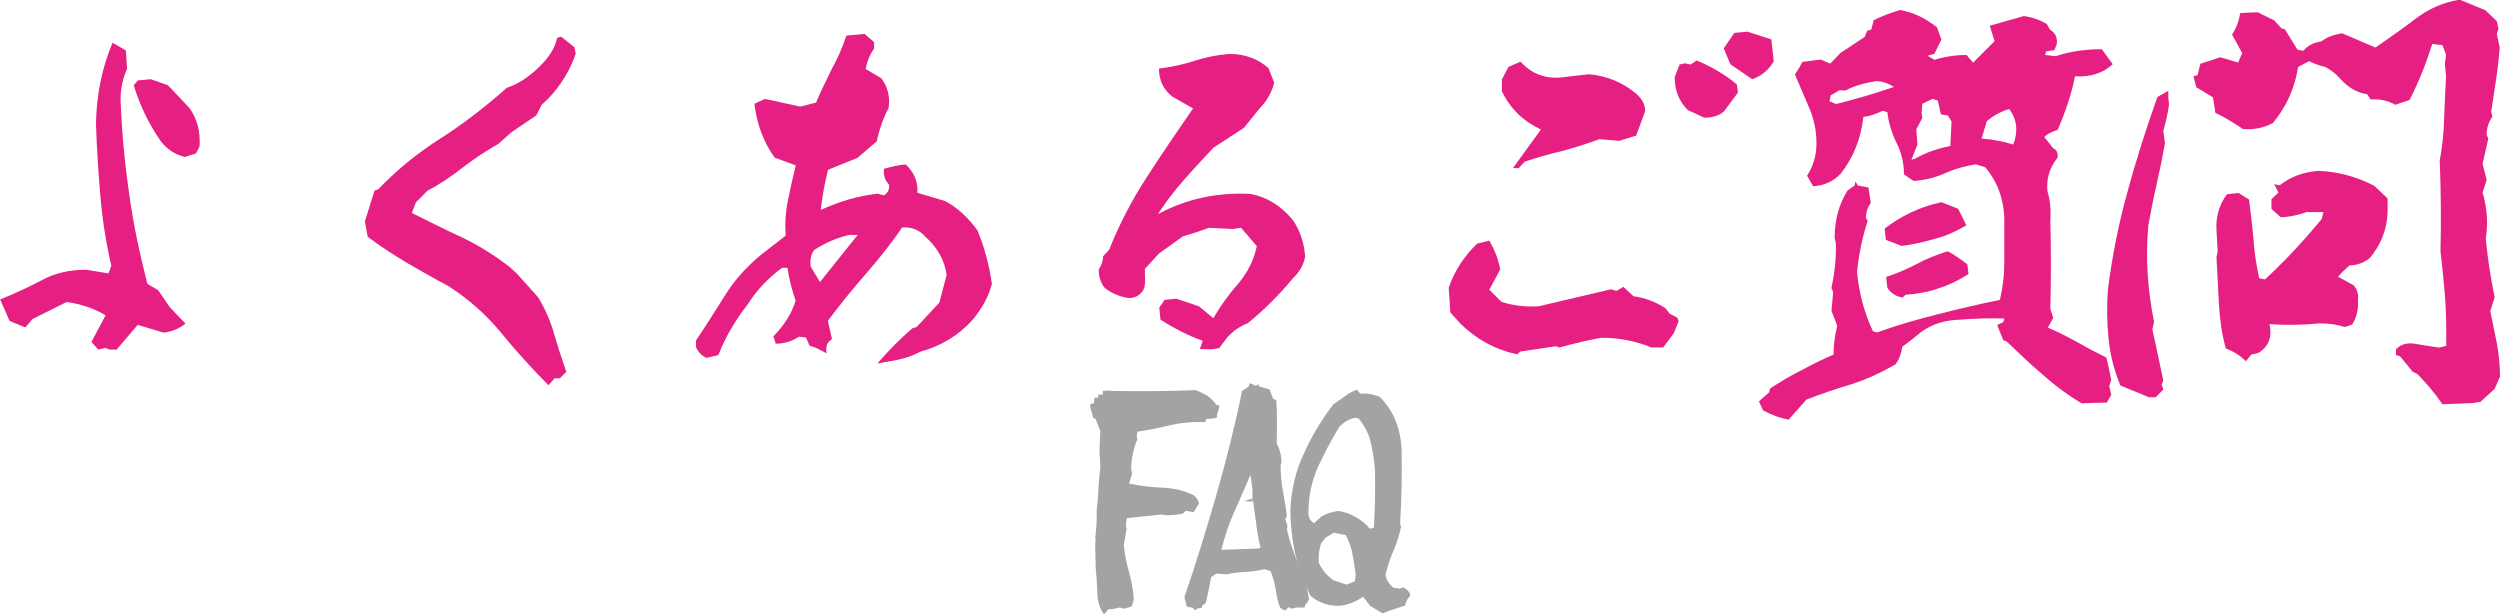 <?xml version="1.0" encoding="UTF-8"?>
<svg id="_レイヤー_2" data-name="レイヤー 2" xmlns="http://www.w3.org/2000/svg" viewBox="0 0 165.06 40.54">
  <defs>
    <style>
      .cls-1 {
        fill: #a3a3a3;
      }

      .cls-1, .cls-2 {
        stroke-width: 0px;
      }

      .cls-2 {
        fill: #e62082;
      }
    </style>
  </defs>
  <g id="_レイヤー_1-2" data-name="レイヤー 1">
    <g>
      <g>
        <path class="cls-2" d="m6.03,22.59l.94-1.77c-.78-.48-1.66-.75-2.57-.88l-2.25,1.12-.48.56-1.04-.43-.62-1.42c.94-.38,1.85-.8,2.73-1.26.86-.48,1.85-.7,2.95-.7l1.47.24.19-.51c-.35-1.5-.59-3.03-.72-4.56-.13-1.55-.24-3.11-.29-4.72,0-.99.11-1.93.29-2.84.19-.94.46-1.79.8-2.6l.88.51.08,1.21c-.29.64-.43,1.31-.43,2.06.08,2.09.27,4.13.56,6.14.27,2.01.7,3.99,1.21,6l.72.43.75,1.1,1.05,1.1c-.46.35-.94.54-1.45.59l-1.71-.51-1.39,1.63h-.48l-.27-.11-.46.11-.46-.51Zm6.22-12.22c-.62-.13-1.18-.46-1.63-1.04-.8-1.15-1.39-2.38-1.79-3.7l.27-.32.86-.08,1.13.4,1.39,1.47c.54.72.75,1.58.7,2.55l-.24.48-.62.19-.05.05Z"/>
        <path class="cls-2" d="m36.23,25.45c-1.1-1.1-2.14-2.25-3.13-3.46-.99-1.21-2.17-2.25-3.51-3.11-.91-.48-1.79-.99-2.68-1.5-.91-.54-1.77-1.1-2.63-1.74l-.19-1.02.64-2.04.24-.08c1.21-1.26,2.57-2.38,4.1-3.35,1.5-.96,2.97-2.09,4.39-3.35.94-.32,1.77-.94,2.54-1.8.4-.48.67-.96.78-1.5l.27-.08.88.7.08.43c-.35,1.04-.94,2.04-1.82,2.97l-.43.4-.35.7-1.63,1.1-.88.78c-.8.46-1.58.96-2.33,1.55-.72.56-1.5,1.1-2.33,1.53l-.78.78-.27.7c1.12.56,2.25,1.13,3.35,1.63,1.1.54,2.14,1.18,3.16,1.98l.43.4,1.39,1.55c.48.78.83,1.58,1.07,2.44.24.83.51,1.66.8,2.49l-.43.43h-.35l-.4.46Z"/>
        <path class="cls-2" d="m57.97,23.95c.7-.8,1.45-1.58,2.28-2.28l.27-.08,1.5-1.61.48-1.82c-.13-.99-.62-1.82-1.39-2.52-.4-.46-.94-.67-1.55-.62-.72,1.07-1.55,2.09-2.41,3.08-.86.99-1.69,2.01-2.49,3.08l.27,1.21c-.35.21-.43.54-.35.94l-.67-.35-.46-.16-.24-.54-.46-.05c-.43.29-.94.46-1.53.46l-.16-.48c.7-.72,1.21-1.5,1.47-2.36-.24-.7-.43-1.42-.54-2.17h-.35c-.91.67-1.66,1.45-2.25,2.38-.83,1.07-1.5,2.2-1.96,3.38l-.78.19c-.29-.13-.54-.35-.7-.72v-.43c.67-.99,1.29-1.98,1.9-2.95.59-.96,1.37-1.85,2.36-2.68l1.66-1.29c-.05-.83,0-1.61.16-2.36.16-.78.32-1.53.51-2.28l-1.39-.51c-.75-1.04-1.18-2.22-1.34-3.56l.7-.32,2.33.51,1.04-.27c.32-.75.67-1.47,1.04-2.22.4-.72.72-1.45.96-2.2l1.21-.11.62.54v.43c-.27.38-.46.83-.56,1.34l1.04.62c.43.56.59,1.23.48,1.96-.35.67-.62,1.42-.78,2.2l-1.29,1.1-1.93.78c-.21.86-.38,1.74-.48,2.65,1.23-.56,2.49-.94,3.75-1.07l.43.11c.27-.19.38-.43.32-.72-.27-.29-.38-.64-.32-1.04.48-.13.94-.24,1.42-.29.56.51.83,1.15.78,1.88l1.82.54c.83.43,1.53,1.1,2.14,1.93.46,1.1.78,2.28.96,3.54-.21.83-.64,1.61-1.26,2.36-.94,1.05-2.09,1.74-3.46,2.12-.46.24-.94.43-1.53.54l-1.31.24Zm-1.34-8.44h-.54c-.86.19-1.63.54-2.33.99-.21.27-.29.64-.24,1.1l.62,1.02,2.49-3.11Z"/>
        <path class="cls-2" d="m79.22,23.04l.19-.54c-.99-.35-1.9-.83-2.79-1.39l-.08-.8.35-.51.78-.08,1.5.51.94.78c.48-.83,1.02-1.58,1.66-2.3.62-.75,1.02-1.55,1.21-2.46l-1.04-1.21-.54.08-1.58-.08c-.56.21-1.13.4-1.71.56l-1.58,1.13-.94,1.02v.51c.05.51-.03.86-.24,1.07-.27.29-.62.4-1.02.32-.51-.11-.99-.32-1.39-.64-.27-.32-.4-.75-.4-1.21.19-.29.29-.59.29-.88l.4-.43c.67-1.69,1.5-3.27,2.49-4.8.99-1.53,2.01-3.03,3.05-4.53l-1.37-.78c-.59-.48-.88-1.07-.88-1.85.83-.11,1.61-.27,2.33-.51.75-.24,1.53-.4,2.33-.46.99,0,1.88.32,2.57.94l.38.96c-.16.62-.48,1.21-.96,1.69l-1.04,1.29-2.01,1.31c-.67.72-1.34,1.42-1.96,2.14-.62.7-1.21,1.47-1.71,2.25.99-.54,1.98-.88,2.97-1.1.99-.21,2.04-.29,3.13-.24,1.12.21,2.06.8,2.84,1.77.46.7.72,1.47.78,2.38-.11.59-.4,1.04-.83,1.45-.88,1.07-1.88,2.06-2.97,2.95-.46.16-.88.46-1.29.86l-.59.78-.54.08-.72-.03Z"/>
        <path class="cls-2" d="m100.15,23.39c-1.39-.29-2.63-.96-3.72-2.01l-.67-.75-.11-1.63c.38-1.1.99-2.06,1.88-2.92l.8-.19c.35.59.59,1.21.72,1.9l-.72,1.34.8.8c.75.24,1.55.35,2.47.29l4.77-1.12.35.11.46-.27.67.62c.78.11,1.5.38,2.12.8l.27.35.51.27.08.24-.32.78-.7.94h-.78c-1.04-.43-2.14-.64-3.3-.64-.91.16-1.82.38-2.76.64l-.24-.08-2.36.35-.21.19Zm1.58-14.84c-1.15-.54-2.01-1.37-2.57-2.52v-.78l.43-.83.8-.35c.75.83,1.71,1.18,2.87,1.02l1.66-.19c1.18.11,2.2.54,3.08,1.26.4.35.62.72.62,1.18l-.59,1.61-1.12.35-1.31-.11c-.8.29-1.63.56-2.46.78-.83.19-1.63.43-2.47.7l-.4.43h-.38l1.85-2.55Zm9.7-1.29c-.59-.59-.86-1.31-.86-2.17l.32-.83.35-.08.38.08.4-.27c.94.4,1.85.91,2.65,1.58l.08.54-.94,1.26c-.35.29-.78.4-1.29.4l-1.1-.51Zm2.81-3.03l-.43-1.04.7-1.02.86-.08,1.58.51.16,1.45c-.32.56-.8.96-1.42,1.18l-1.45-.99Z"/>
        <path class="cls-2" d="m118.11,27.71c-.59-.11-1.18-.32-1.71-.62l-.27-.59.67-.59.08-.27c.67-.43,1.37-.86,2.09-1.21.7-.38,1.39-.72,2.09-1.02,0-.64.08-1.26.24-1.9l-.38-.99.11-1.23-.11-.27c.21-.99.32-1.98.29-2.97l-.08-.35c0-1.15.27-2.2.86-3.13l.46-.32.05-.27.16.27.7.13.16,1.02c-.21.27-.32.59-.32.99l.11.19c-.35,1.1-.59,2.22-.7,3.38.13,1.39.48,2.71,1.05,3.91l.27.08c1.31-.48,2.65-.86,4.04-1.21,1.37-.35,2.73-.67,4.07-.94.19-.8.29-1.61.29-2.44v-2.52c.05-1.47-.38-2.76-1.26-3.8l-.62-.19c-.7.11-1.37.29-2.04.59-.64.29-1.34.46-2.06.51l-.64-.43c0-.72-.16-1.42-.48-2.06-.32-.64-.54-1.34-.62-2.06l-.32-.08c-.43.21-.83.35-1.26.4-.16,1.39-.64,2.65-1.5,3.75-.48.51-1.1.78-1.82.83l-.4-.7c.4-.62.62-1.34.62-2.12,0-.83-.16-1.63-.48-2.36-.32-.72-.62-1.47-.94-2.2l.32-.51.16-.32,1.21-.16.64.27.67-.7,1.61-1.07.16-.4.27-.08.16-.62c.54-.27,1.1-.48,1.74-.67.88.16,1.69.54,2.44,1.15l.29.8-.46.94-.46.13.46.27c.67-.21,1.39-.32,2.12-.32l.43.51,1.42-1.42-.32-1.02,2.25-.64c.59.08,1.1.27,1.53.54l.19.35c.35.21.51.51.46.96l-.16.4-.54.08-.08.24.7.08c.96-.32,1.98-.46,3.05-.46l.72.99c-.64.59-1.47.86-2.49.8-.24,1.21-.64,2.38-1.15,3.54-.38.11-.67.27-.88.46l.59.75c.24.11.32.29.29.62-.54.67-.75,1.39-.67,2.22.19.62.24,1.26.19,1.93.05,1.96.05,3.88,0,5.81l.19.62-.35.64c.64.27,1.26.59,1.9.94.67.38,1.31.72,1.96,1.04.13.48.21.96.32,1.47l-.13.4.13.59-.29.51c-.56,0-1.1.03-1.66.05-.67-.4-1.34-.86-1.96-1.37-.64-.54-1.26-1.07-1.88-1.66l-1.1-1.04-.24-.11-.4-.99.4-.19.08-.24c-.99-.03-2.01,0-3,.08-.94.03-1.77.29-2.49.8l-.59.48-.67.51c-.05.43-.19.8-.43,1.15-.94.54-1.9.99-2.89,1.31-.99.29-2.01.64-3,1.02l-1.15,1.29Zm3.35-21.76l-.59.35-.08.38.43.19c1.29-.32,2.57-.7,3.83-1.13-.38-.24-.78-.38-1.18-.38-.72.11-1.42.29-2.04.62l-.38-.03Zm3.05,9.89l-.08-.75c1.13-.86,2.38-1.45,3.75-1.74l1.1.43c.19.38.38.72.54,1.1-.67.4-1.34.7-2.04.88-.72.21-1.45.38-2.22.48l-1.04-.4Zm1.12,3.8c-.43-.05-.78-.27-1.02-.64l-.08-.72c.67-.21,1.31-.48,1.98-.83.64-.35,1.37-.64,2.09-.86.46.24.86.54,1.29.86l.08.64c-.62.4-1.26.72-1.96.94-.67.24-1.39.38-2.2.43l-.19.19Zm.78-9.14c.72-.43,1.53-.7,2.36-.86l.08-1.61-.24-.4-.46-.08-.21-.91-.35-.11-.67.32-.05.59.05.35-.4.75.08.99-.4,1.02.24-.08-.03.03Zm6.48-.86c.38-.94.29-1.77-.24-2.44-.54.16-1.04.43-1.47.8l-.35,1.15c.72.05,1.45.19,2.12.4l-.05.08Z"/>
        <path class="cls-2" d="m140,25.45c-.4-.94-.67-1.98-.78-3.05-.11-1.07-.13-2.17-.05-3.27.29-2.25.72-4.42,1.31-6.51.56-2.09,1.23-4.15,1.96-6.22l.72-.4v.48l.05.4c-.08.62-.21,1.18-.38,1.74l.11.83c-.16.91-.35,1.82-.56,2.76-.21.91-.38,1.79-.54,2.68-.19,2.14-.05,4.26.38,6.35l-.11.51c.24,1.1.48,2.22.72,3.38l-.11.27.11.32-.51.51h-.43l-1.9-.78Zm21.27,1.26c-.48-.72-1.04-1.37-1.66-2.01l-.32-.16-.83-1.02-.27-.08v-.38c.29-.29.64-.43,1.13-.38l1.71.27.48-.11v-.99c0-.88-.03-1.77-.11-2.63-.08-.86-.16-1.74-.27-2.63.05-2.01.03-3.99-.05-5.98.16-.88.27-1.8.29-2.76.03-.94.08-1.88.13-2.81l-.08-.8.08-.62-.24-.64-.67-.08c-.4,1.26-.88,2.49-1.5,3.7l-.94.32c-.48-.27-1.04-.4-1.63-.35l-.24-.35c-.7-.11-1.26-.46-1.77-1.02-.27-.32-.62-.59-.99-.78-.35-.08-.72-.21-1.07-.38l-.72.38c-.21,1.37-.75,2.6-1.66,3.7-.59.32-1.26.46-1.98.4-.59-.4-1.21-.78-1.82-1.07l-.16-1.02-1.1-.67-.19-.72.27-.08.19-.75,1.31-.43,1.18.35.27-.62-.67-1.23c.29-.43.46-.91.54-1.42l1.15-.05,1.1.54.46.51.24.08.83,1.34.38.08c.29-.35.7-.56,1.18-.62.35-.27.83-.46,1.39-.54l2.2.94c.91-.64,1.82-1.26,2.68-1.93.86-.64,1.82-1.07,2.89-1.23l1.69.7.75.72.11.51-.11.32.19.91c-.05.7-.13,1.39-.24,2.12-.11.7-.21,1.39-.32,2.12l.08.32c-.24.32-.38.75-.38,1.21l.11.24-.38,1.66.27,1.07-.27.83c.29.99.38,2.01.21,3.05.13,1.31.32,2.6.59,3.86l-.29.91c.13.7.29,1.42.43,2.12.13.72.21,1.45.21,2.22l-.35.8-.94.86-.48.08-2.01.08Zm-13-2.87c-.38-.38-.8-.64-1.31-.83-.27-.94-.4-1.93-.46-2.95-.05-1.04-.11-2.06-.16-3.08l.08-.38-.08-1.42c-.05-.88.19-1.69.7-2.36l.75-.08.7.43c.11.83.21,1.69.29,2.55.05.88.19,1.77.38,2.65l.38.08c1.37-1.26,2.6-2.6,3.75-3.99l.11-.46h-1.12c-.54.21-1.13.32-1.69.35l-.62-.56v-.64l.46-.43-.27-.56.35.08c.7-.56,1.55-.88,2.55-.96,1.34.05,2.57.4,3.7.99l.88.83v.48c.05,1.31-.35,2.47-1.18,3.46-.4.32-.86.48-1.34.48l-.51.48-.24.27,1.02.56c.24.27.35.62.29.99.05.56-.08,1.13-.38,1.61l-.48.16c-.51-.16-1.07-.24-1.66-.24-1.1.11-2.2.13-3.32.05.19.83-.03,1.45-.72,1.9l-.48.11-.35.43Z"/>
      </g>
      <g>
        <path class="cls-1" d="m72.88,40.54c-.29-.39-.42-.85-.43-1.42-.02-.56-.05-1.11-.11-1.68l-.03-1.53.03-.24-.03-.15c.08-.61.11-1.24.1-1.87.05-.45.1-.9.11-1.39.03-.47.08-.94.13-1.42l-.06-1.06.06-1.32c-.1-.24-.19-.5-.31-.79l-.16-.08-.16-.56-.06-.32.27-.1.03-.35h.23l.03-.21h.29v-.24l.39-.03.15.03c1.89.03,3.77.02,5.63-.05l.65.32c.27.16.5.39.69.66l.18.03v.13l-.16.53.03.13c-.18.06-.42.1-.71.1l-.1.21c-.77-.03-1.52.03-2.24.19-.73.18-1.45.32-2.22.44l-.05.34.05.15c-.24.56-.39,1.19-.42,1.89l.06.39-.19.66c.76.16,1.52.24,2.24.27.73.03,1.4.19,2.02.5.23.18.34.37.34.56l-.34.56-.52-.1-.19.19c-.34.08-.74.11-1.16.11l-.23-.05-2.32.24-.06.55.06.15c-.06.32-.13.68-.19,1.1.06.63.18,1.21.34,1.74.15.53.26,1.1.31,1.69,0,.23-.05.44-.15.61l-.21.06-.32.08-.24-.08-.48.11h-.26l-.27.31Z"/>
        <path class="cls-1" d="m84.84,40.31l-.32-.18c-.15-.39-.23-.77-.29-1.19-.06-.4-.18-.82-.34-1.23l-.4-.13c-.43.1-.84.16-1.24.18-.42.02-.82.06-1.26.16l-.69-.05-.34.24c-.1.6-.23,1.16-.35,1.71l-.23.15-.03.16-.24.03-.24.13-.1-.16-.42-.08-.15-.63c.76-2.21,1.45-4.47,2.11-6.75.66-2.31,1.24-4.59,1.69-6.85l.45-.31.03-.19h.11l.32.15.19-.1.02.14.71.21c.05.16.13.35.23.61l.21.1c.05.92.05,1.85.02,2.84.21.4.32.82.32,1.27l-.06.16c0,.6.05,1.16.15,1.71.1.55.19,1.08.27,1.63l-.11.23.14.45-.03.27c.19.81.47,1.58.77,2.31.32.73.56,1.48.69,2.26l-.1.18-.18.24v.13h-.56l-.29.08-.24-.11-.03.05-.19.19Zm-1.61-4.16c-.15-.56-.24-1.1-.29-1.58-.06-.48-.14-1.05-.24-1.66l-.56.18.55.03v-.82l-.13-.95c-.4.94-.77,1.77-1.1,2.52-.34.74-.6,1.56-.82,2.43.84-.03,1.63-.06,2.37-.08l.34-.11-.11.05Z"/>
        <path class="cls-1" d="m91.28,40.49l-.81-.48-.47-.61c-.55.37-1.1.58-1.66.6-.69,0-1.31-.23-1.82-.66-.44-.87-.77-1.79-1-2.74-.21-.97-.32-1.97-.32-3.01.06-1.26.34-2.47.87-3.61.52-1.16,1.16-2.24,1.95-3.27l1.08-.76.47-.23.24.27c.5-.03.95.05,1.31.23.47.5.82,1.02,1.03,1.58.23.56.35,1.18.39,1.84.03,1.66,0,3.29-.1,4.93l.06.21c-.1.52-.26,1.02-.47,1.52-.23.5-.4,1.05-.55,1.61.03.34.21.64.53.9l.4.05.26-.08.23.16.16.19.05.21c-.19.18-.31.39-.32.63l-1.03.34-.48.19Zm-.58-5.51c.08-1.34.11-2.68.08-4-.05-.6-.15-1.18-.27-1.74-.13-.56-.39-1.11-.81-1.61l-.23-.05c-.44.1-.77.31-1.05.61-.53.87-1,1.77-1.42,2.68-.4.92-.61,1.9-.61,2.98-.02.29.11.53.37.69l.5-.45c.34-.19.73-.32,1.13-.35.68.11,1.29.42,1.84.93l.21.24.34-.08-.08.15Zm-1.24,3.39l.05-.45c-.06-.45-.13-.89-.21-1.32-.08-.45-.23-.87-.45-1.27l-.79-.16-.53.32-.31.39c-.13.4-.18.84-.15,1.27.15.35.39.69.74.98l.23.18.87.29.55-.23Z"/>
      </g>
    </g>
  </g>
</svg>